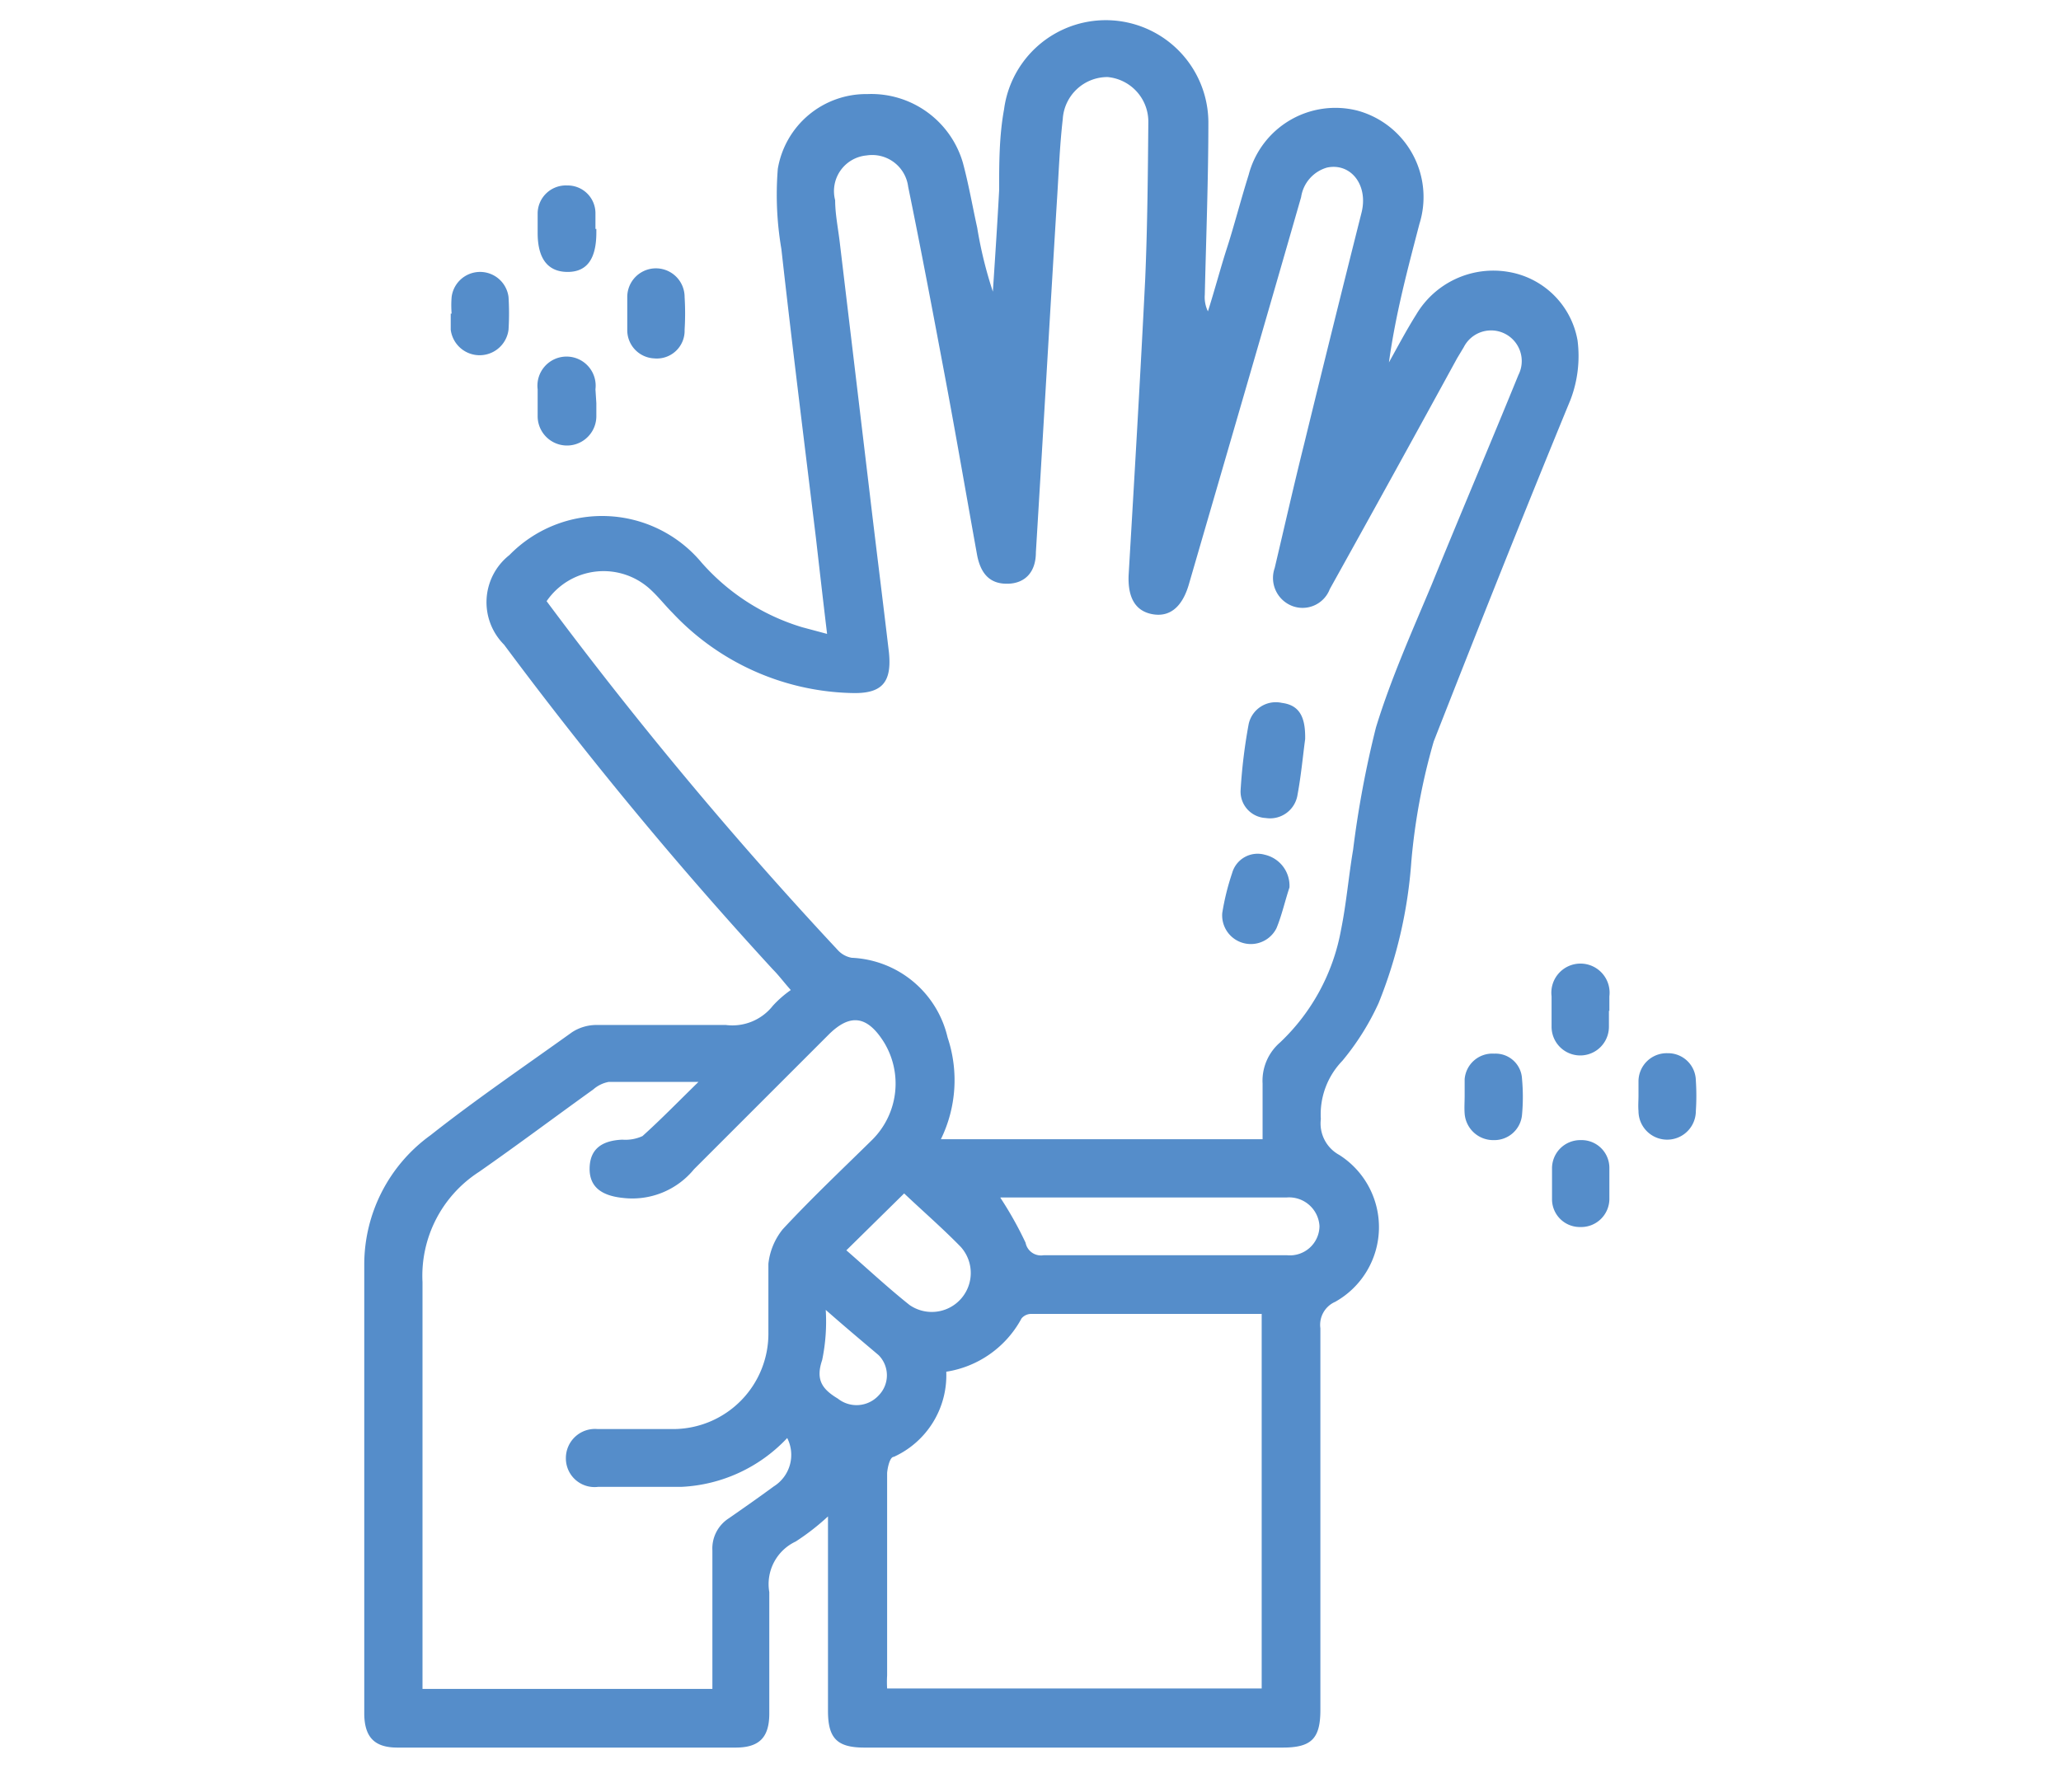 <svg xmlns="http://www.w3.org/2000/svg" id="Layer_1" data-name="Layer 1" viewBox="0 0 46 40"><defs><style>.cls-1{fill:#558dca;}</style></defs><path class="cls-1" d="M18.48,33.85a5.26,5.26,0,0,1-.72.56,1.05,1.05,0,0,0-.59,1.13c0,.9,0,1.81,0,2.71,0,.53-.22.76-.75.76-2.52,0-5,0-7.55,0-.51,0-.73-.23-.74-.74,0-3.35,0-6.7,0-10.05a3.56,3.56,0,0,1,1.48-2.88c1-.79,2.1-1.54,3.16-2.3a1,1,0,0,1,.56-.16c1,0,1.91,0,2.87,0a1.15,1.15,0,0,0,1.05-.43,2.43,2.43,0,0,1,.4-.35c-.16-.18-.27-.33-.4-.46a90.85,90.85,0,0,1-6-7.25,1.34,1.34,0,0,1,.12-2,2.89,2.89,0,0,1,4.29.17A4.85,4.85,0,0,0,17.9,14l.56.15c-.09-.75-.17-1.45-.25-2.15-.26-2.14-.53-4.29-.77-6.44a7.19,7.19,0,0,1-.08-1.79,2,2,0,0,1,2-1.67,2.13,2.13,0,0,1,2.13,1.53c.13.48.22,1,.32,1.45a9.31,9.31,0,0,0,.35,1.43c.05-.76.1-1.51.14-2.26,0-.6,0-1.21.11-1.81a2.29,2.29,0,0,1,4.56.27c0,1.29-.05,2.58-.08,3.87a.72.72,0,0,0,.07.37c.15-.47.29-1,.43-1.43s.31-1.08.48-1.62a2,2,0,0,1,2.43-1.43A2,2,0,0,1,31.68,5C31.42,6,31.15,7,31,8.09c.2-.36.39-.72.61-1.07a2,2,0,0,1,2.06-.95A1.88,1.88,0,0,1,35.21,7.6a2.74,2.74,0,0,1-.16,1.33C34,11.48,33,14,32,16.55a13.94,13.94,0,0,0-.5,2.68,10.39,10.39,0,0,1-.73,3.16,5.72,5.72,0,0,1-.81,1.29,1.72,1.72,0,0,0-.48,1.3.8.8,0,0,0,.41.8,1.91,1.91,0,0,1-.09,3.28.56.56,0,0,0-.33.59q0,4.26,0,8.52c0,.64-.2.84-.84.84H19.29c-.61,0-.81-.21-.81-.82Zm9.7-8.42c0-.43,0-.84,0-1.24a1.13,1.13,0,0,1,.39-.92,4.58,4.58,0,0,0,1.36-2.51c.12-.59.17-1.2.27-1.79a22.65,22.65,0,0,1,.51-2.73c.33-1.08.8-2.13,1.24-3.18.64-1.57,1.3-3.12,1.94-4.69a.68.68,0,1,0-1.22-.62L32.52,8q-1.41,2.58-2.84,5.15a.65.65,0,0,1-.83.38.67.67,0,0,1-.4-.85c.22-.93.43-1.86.66-2.78q.63-2.58,1.28-5.16c.15-.61-.24-1.11-.77-1a.81.81,0,0,0-.58.66c-.83,2.89-1.67,5.77-2.51,8.66-.15.5-.43.72-.81.65s-.55-.37-.53-.87c.13-2.2.26-4.4.37-6.61.05-1.17.06-2.34.07-3.51a1,1,0,0,0-.91-1,1,1,0,0,0-1,.94c-.07.61-.09,1.21-.13,1.82-.16,2.61-.31,5.23-.47,7.85,0,.45-.25.69-.62.7s-.6-.18-.69-.63c-.24-1.33-.47-2.67-.72-4s-.53-2.82-.82-4.23a.81.81,0,0,0-.93-.7.8.8,0,0,0-.7,1c0,.32.07.64.11,1L19.41,11c.14,1.19.29,2.37.43,3.56.07.68-.16.93-.83.91a5.66,5.66,0,0,1-4-1.79c-.16-.16-.3-.34-.47-.5a1.54,1.54,0,0,0-2.34.24,91.47,91.47,0,0,0,6.51,7.8.55.55,0,0,0,.3.16,2.3,2.3,0,0,1,2.14,1.78A3,3,0,0,1,21,25.43ZM9.43,37.7H15.9c0-1.05,0-2.07,0-3.09a.8.8,0,0,1,.37-.72c.33-.23.66-.46,1-.71a.83.83,0,0,0,.3-1.08,3.46,3.46,0,0,1-2.36,1.09c-.62,0-1.24,0-1.86,0a.64.64,0,0,1-.72-.64.65.65,0,0,1,.71-.65c.57,0,1.13,0,1.7,0a2.13,2.13,0,0,0,2.11-2.16c0-.51,0-1,0-1.53a1.48,1.48,0,0,1,.32-.77c.65-.7,1.35-1.36,2-2a1.77,1.77,0,0,0,.25-2.19c-.37-.58-.75-.63-1.23-.15-1,1-2,2-3,3a1.78,1.78,0,0,1-1.59.64c-.48-.05-.75-.25-.74-.67s.27-.61.73-.63a.91.91,0,0,0,.45-.08c.4-.36.78-.75,1.25-1.21-.75,0-1.36,0-2,0a.72.72,0,0,0-.35.17c-.85.61-1.69,1.24-2.55,1.84a2.76,2.76,0,0,0-1.26,2.46c0,2.18,0,4.36,0,6.54Zm18.73-8.37H23a.28.28,0,0,0-.2.1,2.31,2.31,0,0,1-1.68,1.19,2,2,0,0,1-1.17,1.9c-.09,0-.14.24-.15.36,0,1.51,0,3,0,4.52a2.36,2.36,0,0,0,0,.29h8.36Zm-5.83-2.59a8.1,8.1,0,0,1,.56,1,.35.35,0,0,0,.4.28h5.44a.66.66,0,0,0,.72-.65.68.68,0,0,0-.73-.64H22.33Zm-3.44,1.17c.46.4.92.83,1.41,1.22a.87.87,0,0,0,1.14-1.3c-.41-.42-.86-.81-1.26-1.19Zm-.46,1.33a4.23,4.23,0,0,1-.08,1.12c-.15.44,0,.65.35.86a.67.67,0,0,0,.91-.07.64.64,0,0,0,0-.9C19.22,29.92,18.85,29.61,18.43,29.24Z"></path><path class="cls-1" d="M13.31,5.11v.08c0,.59-.21.88-.64.88S12,5.79,12,5.2c0-.15,0-.3,0-.45a.63.63,0,0,1,.66-.61.62.62,0,0,1,.63.61v.36Z"></path><path class="cls-1" d="M10.08,7a2.29,2.29,0,0,1,0-.37.64.64,0,0,1,1.27,0,5.9,5.9,0,0,1,0,.73.65.65,0,0,1-1.29,0V7Z"></path><path class="cls-1" d="M14,7c0-.12,0-.25,0-.37a.64.64,0,0,1,1.28,0,5.93,5.93,0,0,1,0,.73A.62.62,0,0,1,14.6,8,.63.63,0,0,1,14,7.37c0-.12,0-.24,0-.36Z"></path><path class="cls-1" d="M13.31,9v.28A.65.65,0,1,1,12,9.3c0-.2,0-.4,0-.61a.65.65,0,1,1,1.29,0Z"></path><path class="cls-1" d="M35.91,22.56c0,.12,0,.24,0,.36a.64.64,0,0,1-1.28,0c0-.22,0-.45,0-.68a.65.65,0,1,1,1.29,0v.33Z"></path><path class="cls-1" d="M32.69,24.46c0-.13,0-.25,0-.37a.62.62,0,0,1,.66-.57.59.59,0,0,1,.62.56,4.38,4.38,0,0,1,0,.81.62.62,0,0,1-.63.56.64.64,0,0,1-.65-.59C32.68,24.73,32.69,24.59,32.69,24.46Z"></path><path class="cls-1" d="M36.57,24.46c0-.11,0-.22,0-.32a.63.63,0,0,1,.65-.63.62.62,0,0,1,.63.61,5.14,5.14,0,0,1,0,.68.64.64,0,1,1-1.28,0C36.56,24.68,36.57,24.57,36.57,24.46Z"></path><path class="cls-1" d="M35.92,26.44c0,.11,0,.22,0,.33a.63.63,0,0,1-.65.62.62.62,0,0,1-.63-.61q0-.34,0-.69a.63.63,0,0,1,.64-.64.62.62,0,0,1,.64.63C35.92,26.2,35.92,26.32,35.92,26.44Z"></path><path class="cls-1" d="M29.13,16.5c-.05.37-.09.81-.17,1.24a.62.62,0,0,1-.71.52.59.59,0,0,1-.56-.63,12,12,0,0,1,.18-1.47.62.62,0,0,1,.74-.47C29,15.74,29.14,16,29.13,16.5Z"></path><path class="cls-1" d="M28.78,19.81c-.1.3-.17.62-.29.91a.64.64,0,0,1-1.21-.34,5.51,5.51,0,0,1,.22-.89.59.59,0,0,1,.73-.41A.71.71,0,0,1,28.78,19.81Z"></path></svg>